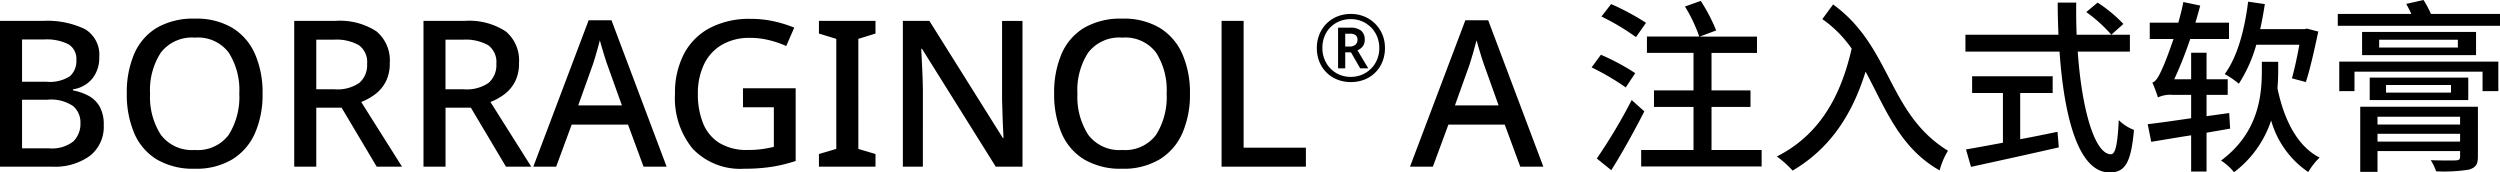 <svg xmlns="http://www.w3.org/2000/svg" width="269.379" height="18.58" viewBox="0 0 269.379 18.58">
  <g id="商品名" transform="translate(-395.381 -888.04)">
    <path id="路径_47185" data-name="路径 47185" d="M-43.26-14.5a26.065,26.065,0,0,0-3.76-2.02l-1.04,1.34a24.673,24.673,0,0,1,3.72,2.22Zm-1.16,5.42a24.4,24.4,0,0,0-3.7-1.98l-1,1.36a27.171,27.171,0,0,1,3.68,2.16Zm-.38,2.9A58.846,58.846,0,0,1-48.56.12L-47,1.38c1.18-1.88,2.5-4.26,3.56-6.34ZM-36.2-.8V-5.44H-32V-7.22h-4.2v-4.04h4.9v-1.76h-6.16l1.76-.66a18.11,18.11,0,0,0-1.66-3.18l-1.7.6a16.71,16.71,0,0,1,1.54,3.24h-5.64v1.76h5.02v4.04H-42.4v1.78h4.26V-.8h-5.64V.98H-30.8V-.8Zm11.94-14.1a12.558,12.558,0,0,1,3.16,3.18C-22.34-6.24-24.8-2.3-29.16-.1a11.472,11.472,0,0,1,1.7,1.52c3.84-2.26,6.34-5.76,7.86-10.66,2.1,3.86,3.64,8.2,7.98,10.64a7.867,7.867,0,0,1,.9-2.12c-6.5-3.98-6.08-11.2-12.38-15.76ZM-2.94-6.94H.56v-1.8H-8.12v1.8H-4.8v5.36c-1.52.28-2.9.54-3.98.72l.54,1.88C-5.68.46-2.1-.32,1.22-1.08L1.08-2.76c-1.34.28-2.7.56-4.02.8Zm7.12-8.72a15.665,15.665,0,0,1,2.7,2.44l1.3-1.16a15.185,15.185,0,0,0-2.78-2.3Zm4.7,4.26v-1.82H3.14c-.04-1.12-.06-2.3-.04-3.46h-2c0,1.16.04,2.32.08,3.46H-8.84v1.82H1.3C1.8-4.2,3.38,1.62,6.68,1.62,8.34,1.62,9,.64,9.32-2.96A4.711,4.711,0,0,1,7.68-4.02c-.12,2.6-.36,3.68-.84,3.68C5.1-.34,3.7-5.1,3.26-11.4Zm18.26-.74c-.24,1.34-.54,2.7-.8,3.62l1.5.4c.46-1.38.94-3.56,1.34-5.44l-1.24-.32-.22.06h-4.8c.2-.88.36-1.78.5-2.7l-1.8-.26c-.38,3.06-1.16,5.96-2.52,7.8a9.656,9.656,0,0,1,1.52,1.04,15.438,15.438,0,0,0,1.88-4.2ZM19.68-3.1l-.1-1.68-2.44.34v-2.3h2.28V-8.42H17.14v-2.86H15.48v2.86H13.66a43.639,43.639,0,0,0,1.72-4.34h4.18v-1.76H15.94c.18-.6.36-1.24.52-1.84l-1.82-.38c-.14.74-.34,1.5-.54,2.22H11.02v1.76h2.56c-.5,1.48-.96,2.66-1.18,3.12-.38.88-.7,1.46-1.1,1.58a13.405,13.405,0,0,1,.6,1.6,3.064,3.064,0,0,1,1.56-.28h2.02v2.52c-1.78.26-3.44.5-4.68.64l.38,1.9c1.24-.2,2.74-.46,4.3-.7v3.9h1.66V-2.66Zm5.18-7.2H23.1v.92c0,2.64-.32,6.7-4.4,9.72A5.641,5.641,0,0,1,20.1,1.6a11.489,11.489,0,0,0,4-5.58,9.985,9.985,0,0,0,4,5.56A7.265,7.265,0,0,1,29.32.02c-2.44-1.24-3.86-4.16-4.54-7.48.06-.66.08-1.32.08-1.88Zm10.7,8.6v-.84h8.9v.84Zm8.9-2.68v.84h-8.9v-.84Zm1.92-1.08H33.7V1.56h1.86V-.68h8.9v.6c0,.3-.1.38-.46.4-.28.02-1.56.02-2.7-.02a6.051,6.051,0,0,1,.58,1.2,17.407,17.407,0,0,0,3.52-.18c.72-.22.98-.52.98-1.42Zm-2.9-1.52h-7V-7.8h7ZM45.34-8.6H34.72v2.42H45.34ZM31.44-7.14h1.64v-2.1h13.8v2.1h1.7v-3.18H31.44Zm12.78-4.7H35.74v-.84h8.48ZM33.9-13.52v2.5H46.18v-2.5Zm7.42-1.94a10.791,10.791,0,0,0-.8-1.5l-1.86.42c.18.34.38.7.54,1.08H31.28v1.28H48.76v-1.28Z" transform="translate(616 905)"/>
    <g id="组_2301" data-name="组 2301" transform="translate(-9)">
      <path id="路径_47188" data-name="路径 47188" d="M-69.619-15.708h4.6a9.385,9.385,0,0,1,4.543.88,3.2,3.2,0,0,1,1.551,3.036A3.553,3.553,0,0,1-59.664-9.5a3.312,3.312,0,0,1-2.1,1.166v.11a5.857,5.857,0,0,1,1.683.583,3.005,3.005,0,0,1,1.2,1.166,3.946,3.946,0,0,1,.44,1.991,3.965,3.965,0,0,1-1.5,3.322A6.417,6.417,0,0,1-63.987,0h-5.632Zm2.376,6.556h2.618a4.014,4.014,0,0,0,2.541-.594,2.19,2.19,0,0,0,.693-1.76,1.82,1.82,0,0,0-.847-1.683,5.244,5.244,0,0,0-2.651-.517h-2.354Zm0,1.936V-1.98h2.882a3.731,3.731,0,0,0,2.651-.748,2.655,2.655,0,0,0,.759-1.98,2.311,2.311,0,0,0-.781-1.815,4.246,4.246,0,0,0-2.783-.693Zm25.916-.66a10.325,10.325,0,0,1-.814,4.257A6.258,6.258,0,0,1-44.583-.792,7.535,7.535,0,0,1-48.631.22,7.67,7.67,0,0,1-52.745-.792a6.119,6.119,0,0,1-2.42-2.838A10.655,10.655,0,0,1-55.957-7.9a10.515,10.515,0,0,1,.792-4.235,6.064,6.064,0,0,1,2.42-2.816,7.782,7.782,0,0,1,4.136-1,7.541,7.541,0,0,1,4.037,1,6.213,6.213,0,0,1,2.431,2.816A10.325,10.325,0,0,1-41.327-7.876Zm-12.122,0a7.5,7.5,0,0,0,1.166,4.444A4.186,4.186,0,0,0-48.631-1.8a4.151,4.151,0,0,0,3.652-1.628,7.611,7.611,0,0,0,1.144-4.444A7.505,7.505,0,0,0-44.979-12.3a4.149,4.149,0,0,0-3.63-1.606A4.234,4.234,0,0,0-52.283-12.3,7.4,7.4,0,0,0-53.449-7.876Zm19.932-7.832a7.226,7.226,0,0,1,4.455,1.122,4.053,4.053,0,0,1,1.441,3.41,4.283,4.283,0,0,1-.44,2.035,3.986,3.986,0,0,1-1.155,1.353,6.036,6.036,0,0,1-1.485.814L-26.3,0h-2.728l-3.784-6.358h-2.728V0h-2.376V-15.708Zm-.154,2.024h-1.87v5.346h1.98A4.148,4.148,0,0,0-30.9-9.031a2.518,2.518,0,0,0,.836-2.057,2.237,2.237,0,0,0-.88-2A4.952,4.952,0,0,0-33.671-13.684Zm14.08-2.024a7.226,7.226,0,0,1,4.455,1.122,4.053,4.053,0,0,1,1.441,3.41,4.283,4.283,0,0,1-.44,2.035A3.986,3.986,0,0,1-15.29-7.788a6.036,6.036,0,0,1-1.485.814L-12.375,0H-15.1l-3.784-6.358h-2.728V0h-2.376V-15.708Zm-.154,2.024h-1.87v5.346h1.98a4.148,4.148,0,0,0,2.662-.693,2.518,2.518,0,0,0,.836-2.057,2.237,2.237,0,0,0-.88-2A4.952,4.952,0,0,0-19.745-13.684ZM-.275,0-1.947-4.532H-8.019L-9.691,0h-2.464l5.962-15.774h2.464L2.211,0ZM-2.607-6.6l-1.584-4.422q-.088-.242-.242-.726t-.308-1.012q-.154-.528-.242-.858-.176.682-.4,1.452t-.352,1.144L-7.315-6.6ZM10.439-8.448h5.676V-.616a16.137,16.137,0,0,1-2.563.627A19.056,19.056,0,0,1,10.571.22,7.068,7.068,0,0,1,5.038-1.914a8.551,8.551,0,0,1-1.925-5.94,9.052,9.052,0,0,1,.957-4.279,6.666,6.666,0,0,1,2.783-2.805,9.163,9.163,0,0,1,4.422-.99,11.43,11.43,0,0,1,2.486.264,13.331,13.331,0,0,1,2.2.682L15.1-13a10.434,10.434,0,0,0-1.826-.627,8.585,8.585,0,0,0-2.09-.253,5.862,5.862,0,0,0-3,.737,4.843,4.843,0,0,0-1.936,2.1,7.2,7.2,0,0,0-.671,3.212,8.3,8.3,0,0,0,.55,3.124A4.462,4.462,0,0,0,7.865-2.574a5.619,5.619,0,0,0,3.1.77,10.819,10.819,0,0,0,1.6-.1q.649-.1,1.2-.231V-6.4H10.439ZM24.717,0H18.623V-1.364l1.87-.55V-13.772l-1.87-.572v-1.364h6.094v1.364l-1.848.572V-1.914l1.848.55Zm15.84,0H37.675L29.733-12.694h-.088q.044.88.1,2.013t.077,2.321V0H27.665V-15.708h2.86L38.445-3.08h.066q-.022-.462-.055-1.166T38.4-5.753q-.022-.8-.044-1.507v-8.448h2.2ZM58.6-7.876a10.325,10.325,0,0,1-.814,4.257A6.258,6.258,0,0,1,55.341-.792,7.535,7.535,0,0,1,51.293.22,7.67,7.67,0,0,1,47.179-.792a6.119,6.119,0,0,1-2.42-2.838A10.655,10.655,0,0,1,43.967-7.9a10.515,10.515,0,0,1,.792-4.235,6.064,6.064,0,0,1,2.42-2.816,7.782,7.782,0,0,1,4.136-1,7.541,7.541,0,0,1,4.037,1,6.213,6.213,0,0,1,2.431,2.816A10.325,10.325,0,0,1,58.6-7.876Zm-12.122,0a7.5,7.5,0,0,0,1.166,4.444A4.186,4.186,0,0,0,51.293-1.8a4.151,4.151,0,0,0,3.652-1.628,7.611,7.611,0,0,0,1.144-4.444A7.505,7.505,0,0,0,54.945-12.3a4.149,4.149,0,0,0-3.63-1.606A4.234,4.234,0,0,0,47.641-12.3,7.4,7.4,0,0,0,46.475-7.876ZM62.007,0V-15.708h2.376V-2.046h6.71V0Z" transform="translate(474 906)"/>
      <path id="路径_47186" data-name="路径 47186" d="M4.686,0,3.014-4.532H-3.058L-4.73,0H-7.194l5.962-15.774H1.232L7.172,0ZM2.354-6.6.77-11.022q-.088-.242-.242-.726T.22-12.76q-.154-.528-.242-.858-.176.682-.4,1.452T-.77-11.022L-2.354-6.6Z" transform="translate(563.506 906)"/>
      <path id="路径_47187" data-name="路径 47187" d="M0,.1A3.9,3.9,0,0,1-1.47-.17,3.454,3.454,0,0,1-2.635-.935,3.454,3.454,0,0,1-3.4-2.1a3.9,3.9,0,0,1-.27-1.47,3.808,3.808,0,0,1,.275-1.46A3.556,3.556,0,0,1-2.63-6.195a3.462,3.462,0,0,1,1.16-.77A3.835,3.835,0,0,1,0-7.24a3.751,3.751,0,0,1,1.425.27,3.576,3.576,0,0,1,1.17.765,3.569,3.569,0,0,1,.79,1.165A3.717,3.717,0,0,1,3.67-3.57,3.9,3.9,0,0,1,3.4-2.1,3.454,3.454,0,0,1,2.635-.935,3.454,3.454,0,0,1,1.47-.17,3.9,3.9,0,0,1,0,.1ZM0-.46A3.064,3.064,0,0,0,1.185-.69a3.015,3.015,0,0,0,.975-.645,3.01,3.01,0,0,0,.66-.985,3.189,3.189,0,0,0,.24-1.25,3.227,3.227,0,0,0-.225-1.205,2.979,2.979,0,0,0-.64-.99,3.065,3.065,0,0,0-.975-.67A3.01,3.01,0,0,0,0-6.68a3.12,3.12,0,0,0-1.585.4,2.879,2.879,0,0,0-1.09,1.1A3.219,3.219,0,0,0-3.07-3.57a3.166,3.166,0,0,0,.395,1.575A2.991,2.991,0,0,0-1.59-.875,3.024,3.024,0,0,0,0-.46Zm-1.38-.92V-5.76H-.09a1.8,1.8,0,0,1,1.2.33,1.215,1.215,0,0,1,.38.97,1.094,1.094,0,0,1-.24.745,1.413,1.413,0,0,1-.54.395L1.87-1.38H1L.01-3.1H-.61v1.72Zm.77-2.35h.5a.869.869,0,0,0,.6-.2A.662.662,0,0,0,.71-4.44a.622.622,0,0,0-.195-.51A1,1,0,0,0-.12-5.11H-.61Z" transform="translate(549.942 896.782)"/>
    </g>
  </g>
</svg>
